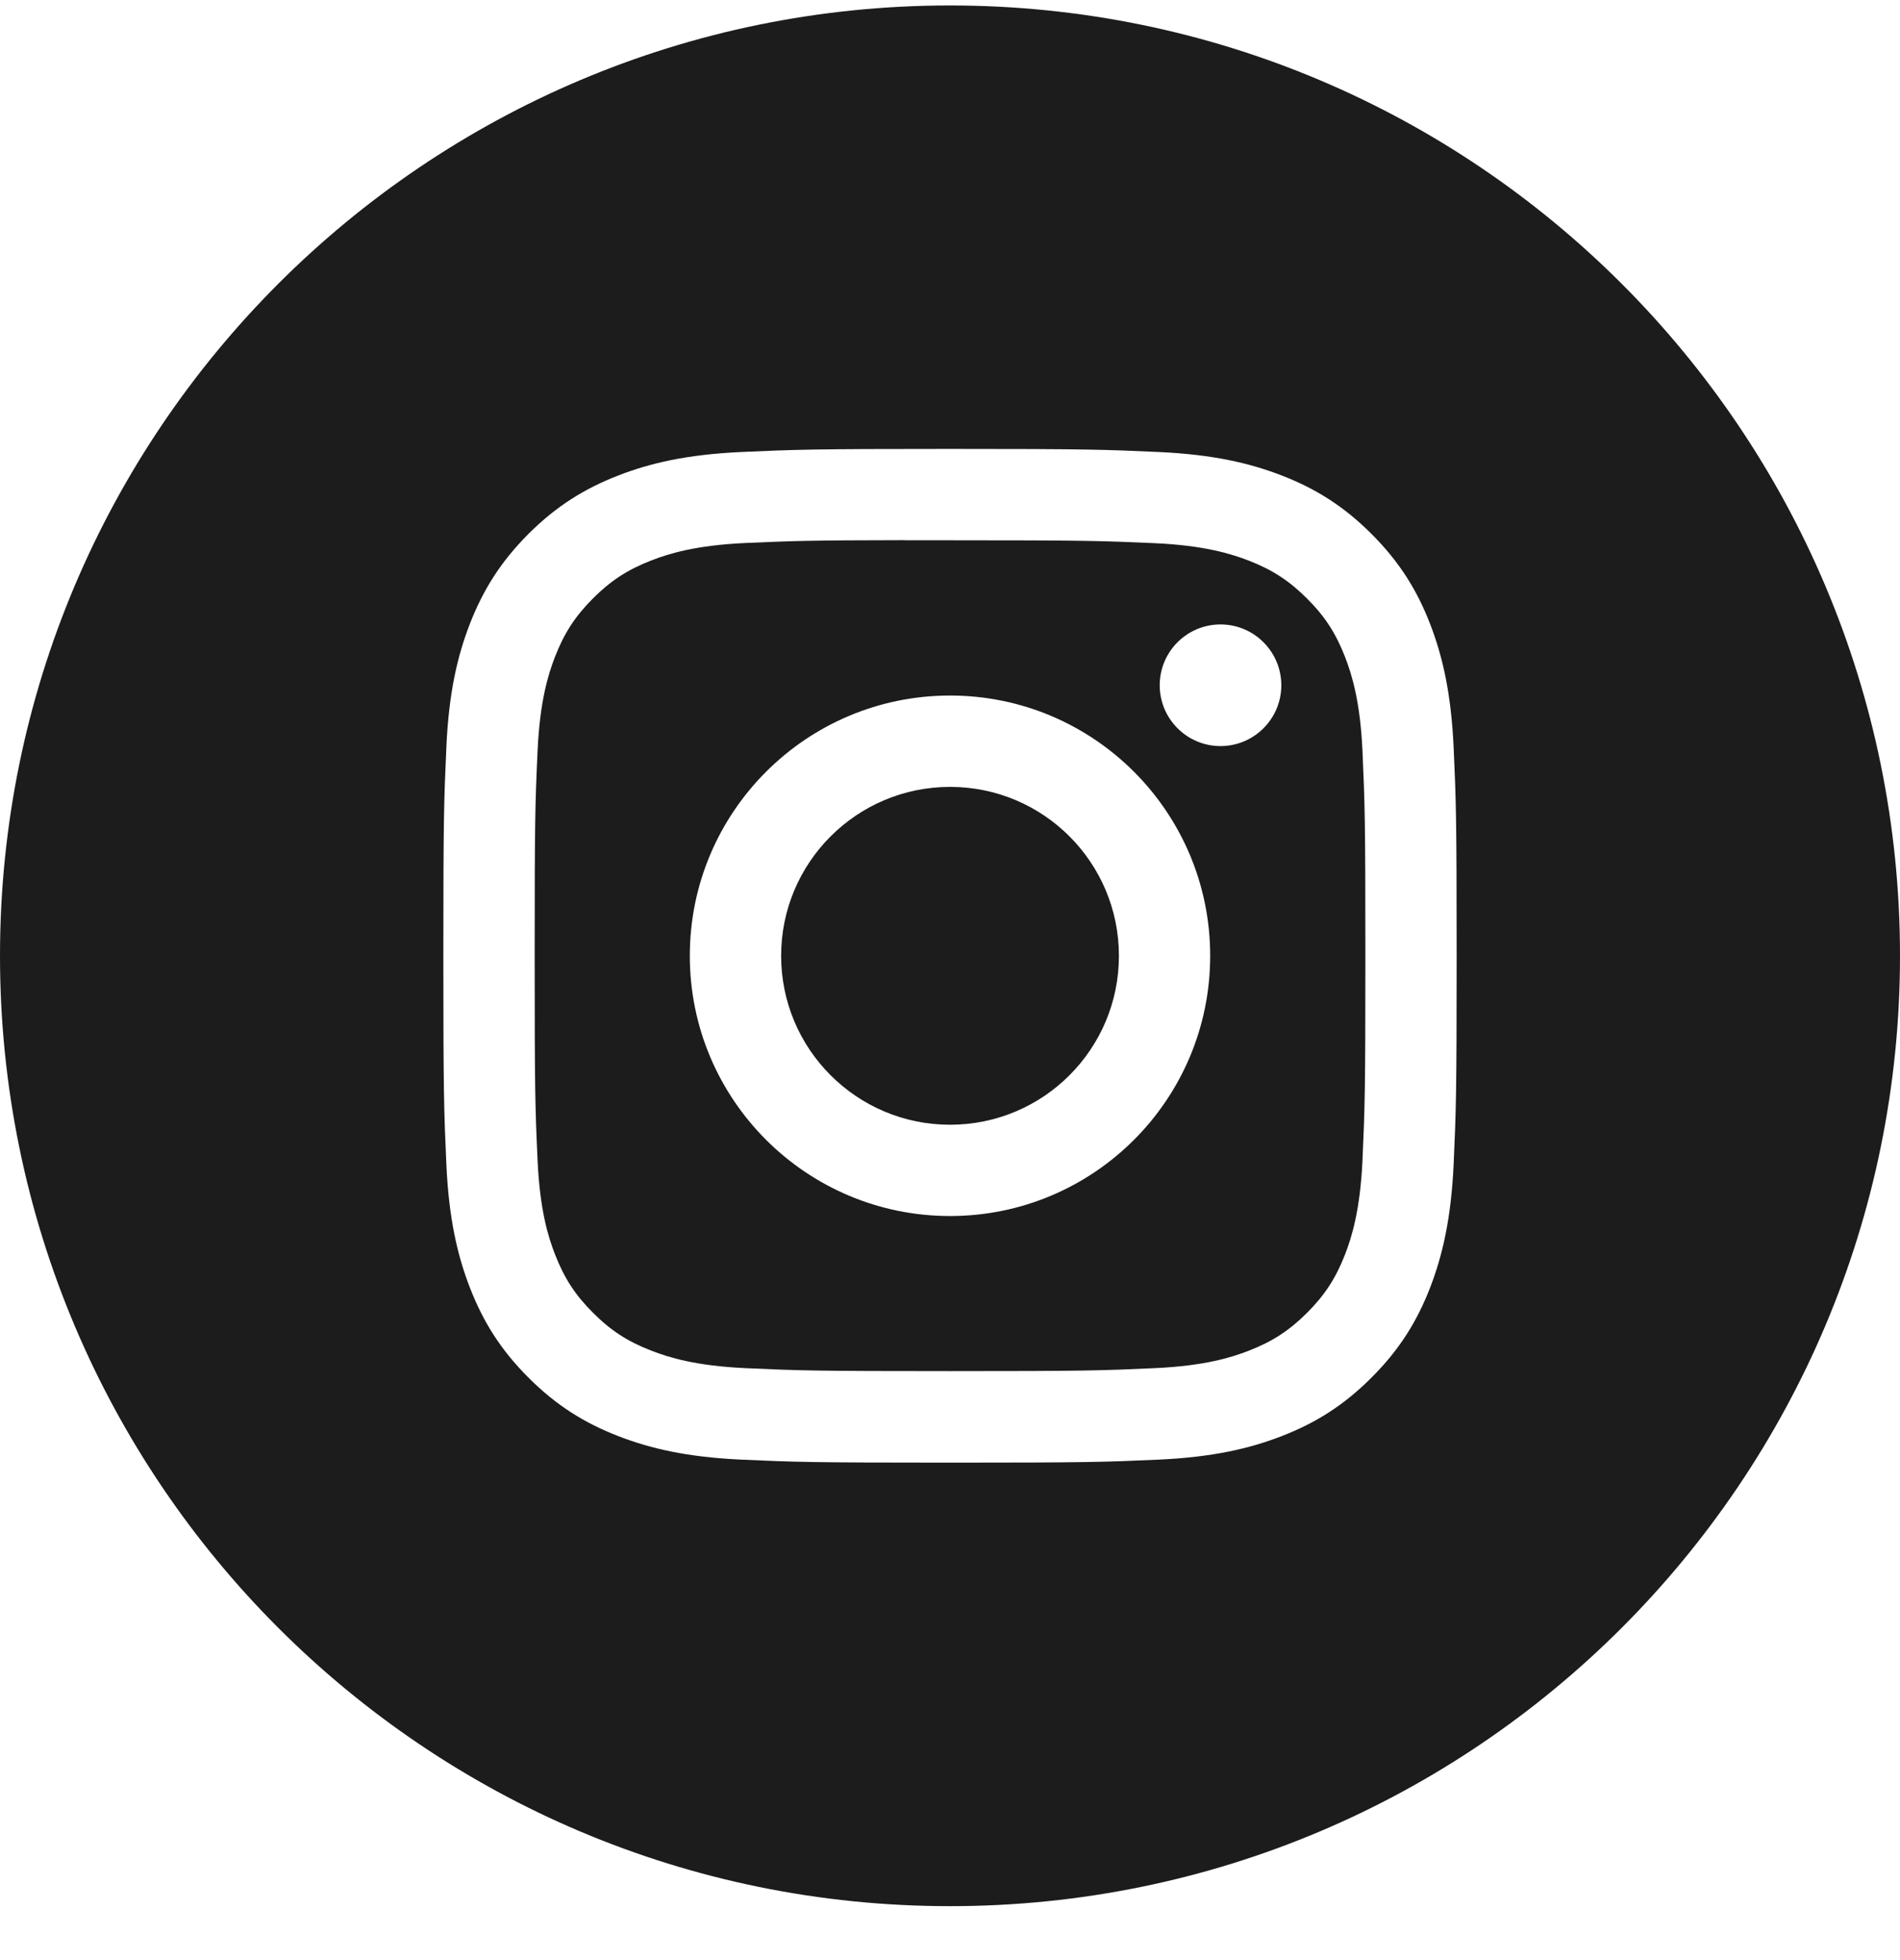 <?xml version="1.0" encoding="UTF-8"?> <svg xmlns="http://www.w3.org/2000/svg" width="32" height="33" viewBox="0 0 32 33" fill="none"><g id="Instagram"><path id="Combined-Shape" fill-rule="evenodd" clip-rule="evenodd" d="M16 0.092C7.163 0.092 0 7.255 0 16.092C0 24.928 7.163 32.092 16 32.092C24.837 32.092 32 24.928 32 16.092C32 7.255 24.837 0.092 16 0.092ZM12.482 7.61C13.392 7.569 13.683 7.558 16.001 7.558H15.998C18.316 7.558 18.606 7.569 19.516 7.61C20.425 7.652 21.045 7.795 21.589 8.006C22.151 8.224 22.626 8.516 23.1 8.99C23.575 9.465 23.867 9.941 24.085 10.502C24.295 11.045 24.439 11.665 24.482 12.573C24.523 13.483 24.533 13.774 24.533 16.092C24.533 18.409 24.523 18.7 24.482 19.61C24.439 20.518 24.295 21.138 24.085 21.681C23.867 22.242 23.575 22.718 23.1 23.192C22.626 23.667 22.151 23.959 21.59 24.177C21.047 24.388 20.426 24.532 19.518 24.574C18.607 24.615 18.317 24.625 16 24.625C13.682 24.625 13.392 24.615 12.482 24.574C11.573 24.532 10.953 24.388 10.41 24.177C9.849 23.959 9.373 23.667 8.899 23.192C8.424 22.718 8.133 22.242 7.915 21.681C7.704 21.138 7.56 20.518 7.518 19.61C7.477 18.699 7.467 18.409 7.467 16.092C7.467 13.774 7.477 13.483 7.518 12.573C7.559 11.665 7.703 11.045 7.914 10.502C8.133 9.941 8.425 9.465 8.899 8.99C9.374 8.516 9.85 8.224 10.411 8.006C10.954 7.795 11.574 7.652 12.482 7.61Z" fill="#1C1C1C"></path><path id="Combined-Shape_2" fill-rule="evenodd" clip-rule="evenodd" d="M15.235 9.096C15.384 9.096 15.544 9.096 15.716 9.096L16.001 9.096C18.279 9.096 18.549 9.105 19.449 9.145C20.281 9.183 20.733 9.323 21.033 9.439C21.432 9.594 21.715 9.779 22.014 10.078C22.313 10.376 22.498 10.661 22.653 11.059C22.769 11.359 22.909 11.811 22.947 12.643C22.987 13.543 22.996 13.813 22.996 16.09C22.996 18.367 22.987 18.638 22.947 19.537C22.908 20.369 22.769 20.821 22.653 21.121C22.498 21.519 22.313 21.803 22.014 22.102C21.715 22.4 21.432 22.585 21.033 22.74C20.733 22.857 20.281 22.996 19.449 23.034C18.549 23.075 18.279 23.084 16.001 23.084C13.722 23.084 13.452 23.075 12.553 23.034C11.721 22.995 11.269 22.856 10.968 22.739C10.57 22.585 10.285 22.4 9.987 22.101C9.688 21.803 9.503 21.519 9.348 21.12C9.231 20.82 9.092 20.369 9.054 19.537C9.013 18.637 9.005 18.367 9.005 16.088C9.005 13.809 9.013 13.54 9.054 12.641C9.092 11.809 9.231 11.357 9.348 11.056C9.503 10.658 9.688 10.374 9.987 10.075C10.285 9.776 10.57 9.591 10.968 9.436C11.269 9.319 11.721 9.18 12.553 9.142C13.34 9.107 13.645 9.096 15.235 9.094V9.096ZM20.556 10.513C19.991 10.513 19.532 10.971 19.532 11.537C19.532 12.102 19.991 12.561 20.556 12.561C21.121 12.561 21.58 12.102 21.58 11.537C21.58 10.972 21.121 10.513 20.556 10.513V10.513ZM11.618 16.092C11.618 13.672 13.581 11.71 16.001 11.71C18.421 11.71 20.382 13.672 20.382 16.092C20.382 18.512 18.421 20.473 16.001 20.473C13.581 20.473 11.618 18.512 11.618 16.092Z" fill="#1C1C1C"></path><path id="Shape" d="M16.001 13.248C17.572 13.248 18.845 14.521 18.845 16.092C18.845 17.663 17.572 18.936 16.001 18.936C14.43 18.936 13.156 17.663 13.156 16.092C13.156 14.521 14.43 13.248 16.001 13.248Z" fill="#1C1C1C"></path></g></svg> 